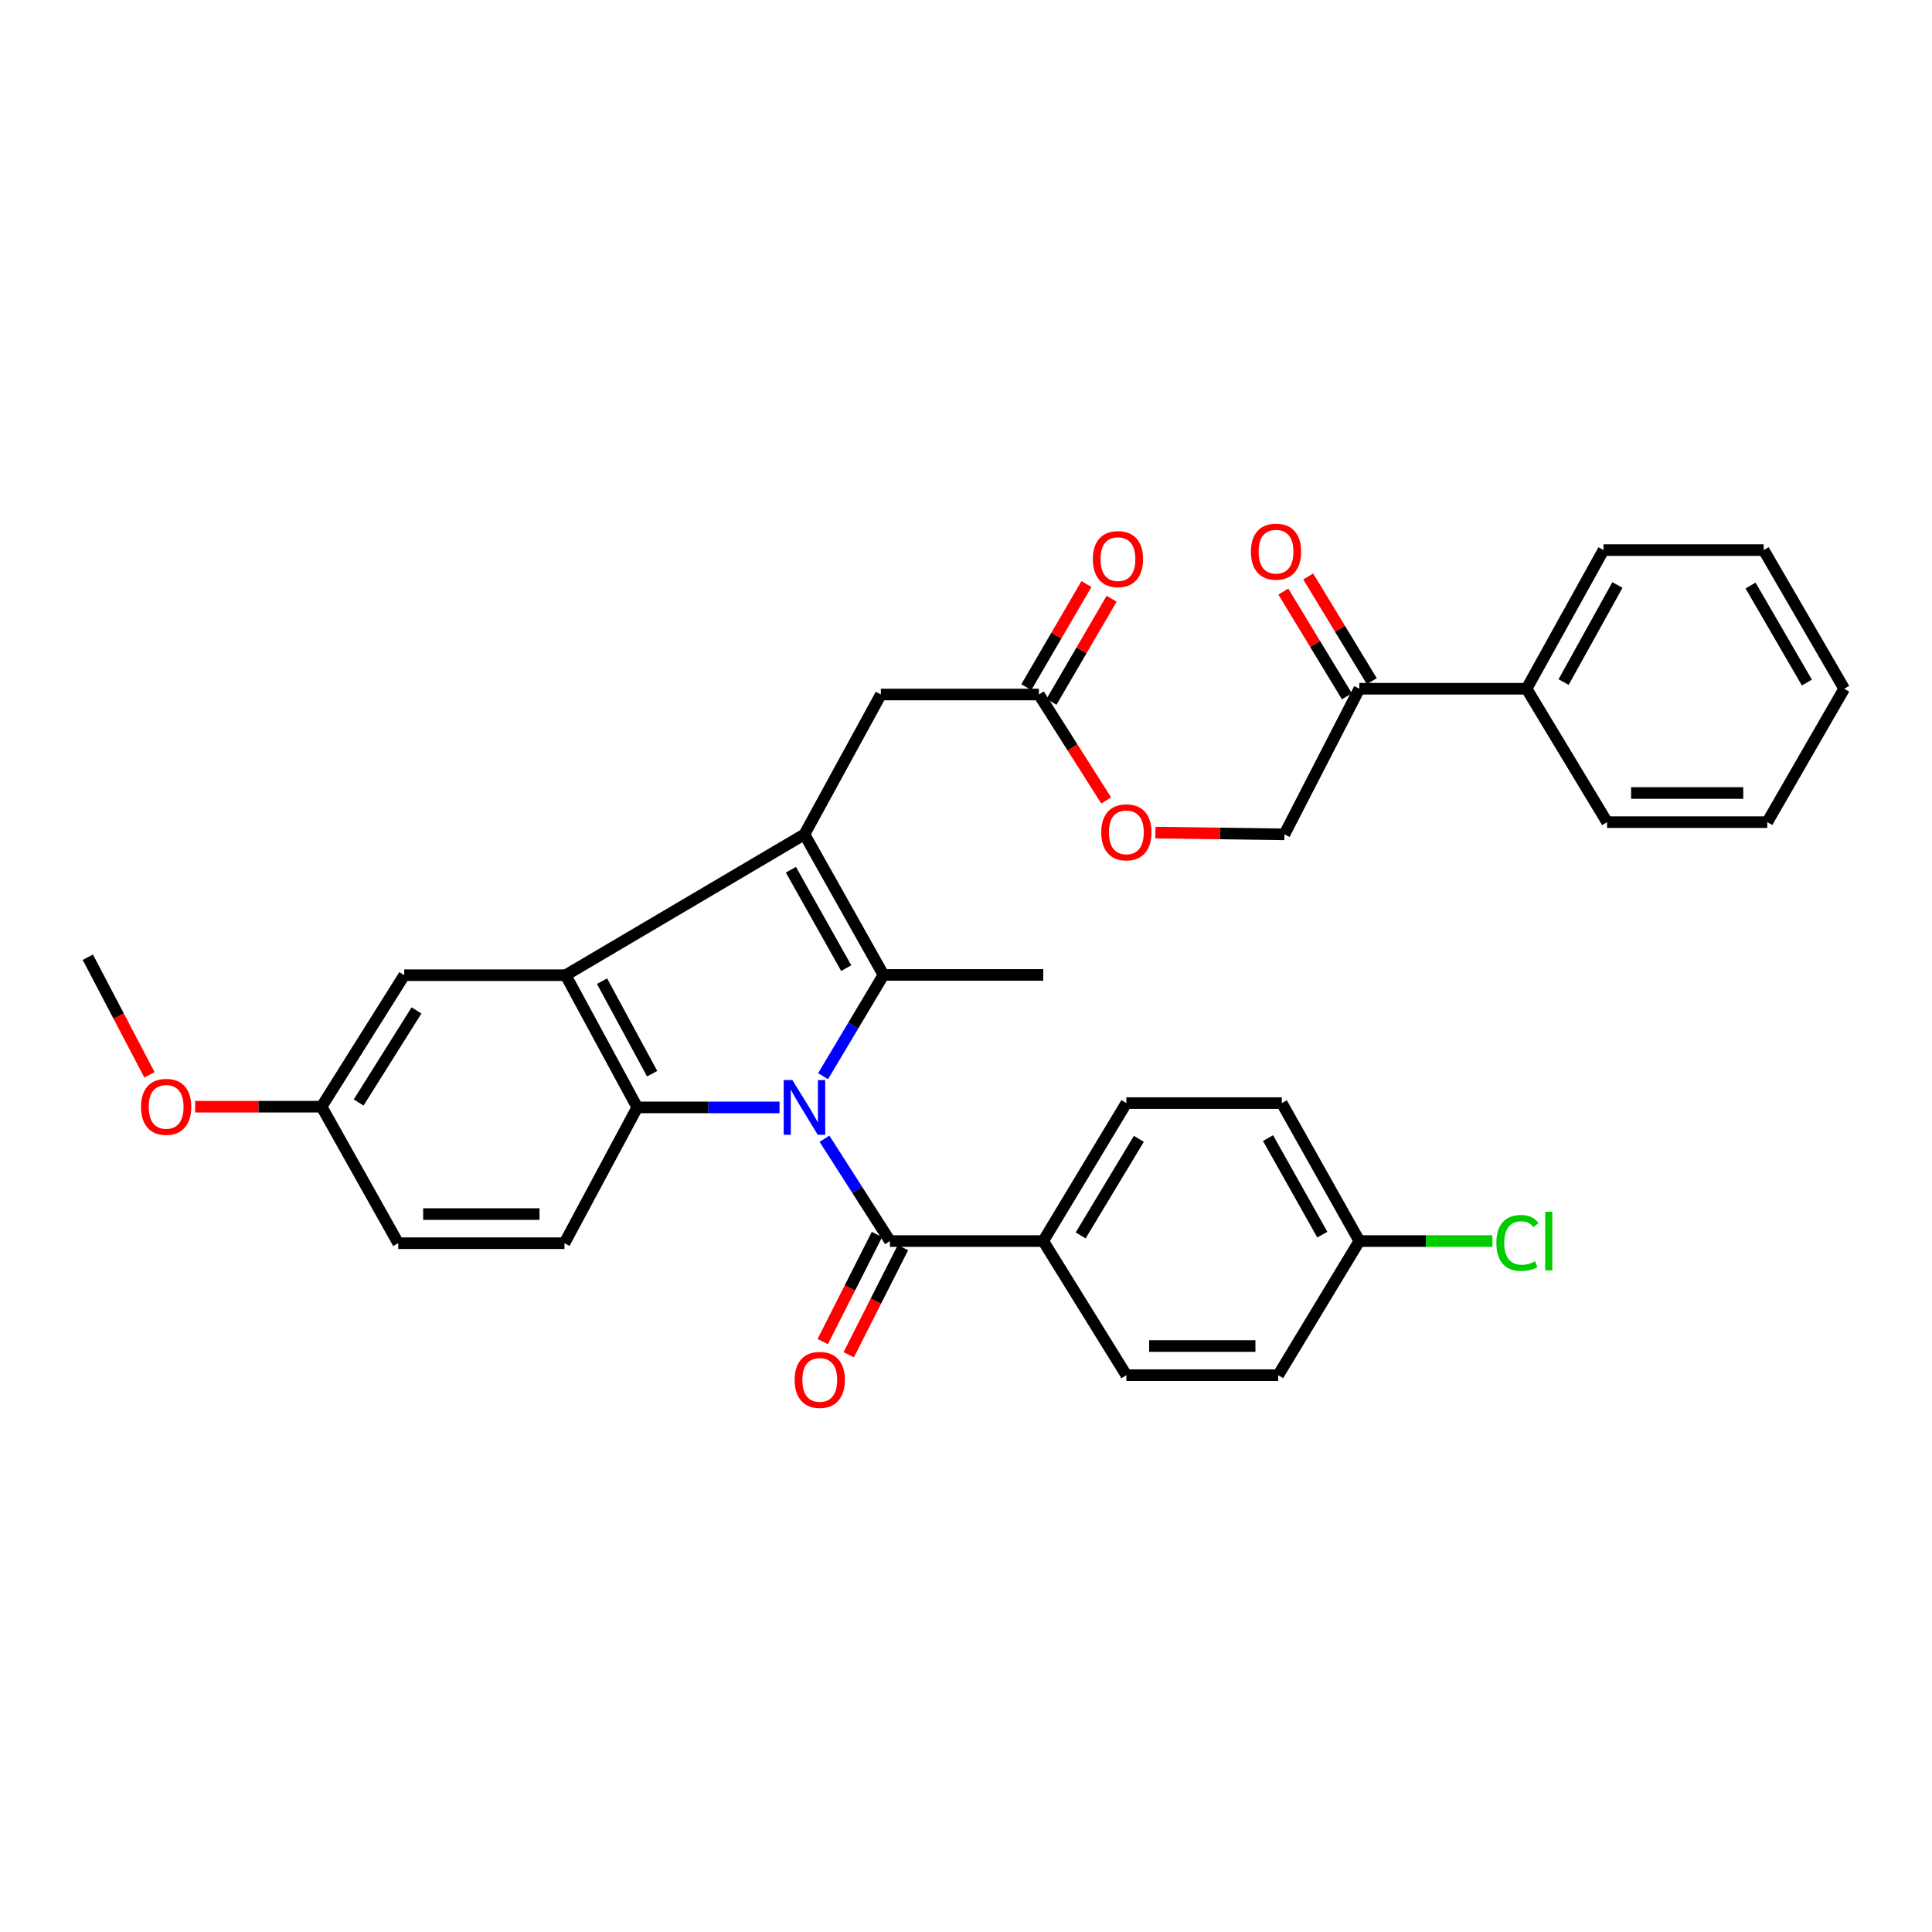 <?xml version='1.0' encoding='iso-8859-1'?>
<svg version='1.1' baseProfile='full'
              xmlns='http://www.w3.org/2000/svg'
                      xmlns:rdkit='http://www.rdkit.org/xml'
                      xmlns:xlink='http://www.w3.org/1999/xlink'
                  xml:space='preserve'
width='1000px' height='1000px' viewBox='0 0 1000 1000'>
<!-- END OF HEADER -->
<rect style='opacity:1.0;fill:#FFFFFF;stroke:none' width='1000' height='1000' x='0' y='0'> </rect>
<path class='bond-0' d='M 426.018,557.04 L 441.652,530.833' style='fill:none;fill-rule:evenodd;stroke:#0000FF;stroke-width:6px;stroke-linecap:butt;stroke-linejoin:miter;stroke-opacity:1' />
<path class='bond-0' d='M 441.652,530.833 L 457.285,504.627' style='fill:none;fill-rule:evenodd;stroke:#000000;stroke-width:6px;stroke-linecap:butt;stroke-linejoin:miter;stroke-opacity:1' />
<path class='bond-2' d='M 403.477,573.196 L 366.66,573.196' style='fill:none;fill-rule:evenodd;stroke:#0000FF;stroke-width:6px;stroke-linecap:butt;stroke-linejoin:miter;stroke-opacity:1' />
<path class='bond-2' d='M 366.66,573.196 L 329.844,573.196' style='fill:none;fill-rule:evenodd;stroke:#000000;stroke-width:6px;stroke-linecap:butt;stroke-linejoin:miter;stroke-opacity:1' />
<path class='bond-4' d='M 426.753,589.409 L 443.695,615.888' style='fill:none;fill-rule:evenodd;stroke:#0000FF;stroke-width:6px;stroke-linecap:butt;stroke-linejoin:miter;stroke-opacity:1' />
<path class='bond-4' d='M 443.695,615.888 L 460.637,642.368' style='fill:none;fill-rule:evenodd;stroke:#000000;stroke-width:6px;stroke-linecap:butt;stroke-linejoin:miter;stroke-opacity:1' />
<path class='bond-1' d='M 457.285,504.627 L 416.38,431.86' style='fill:none;fill-rule:evenodd;stroke:#000000;stroke-width:6px;stroke-linecap:butt;stroke-linejoin:miter;stroke-opacity:1' />
<path class='bond-1' d='M 438,501.104 L 409.366,450.167' style='fill:none;fill-rule:evenodd;stroke:#000000;stroke-width:6px;stroke-linecap:butt;stroke-linejoin:miter;stroke-opacity:1' />
<path class='bond-19' d='M 457.285,504.627 L 539.975,504.627' style='fill:none;fill-rule:evenodd;stroke:#000000;stroke-width:6px;stroke-linecap:butt;stroke-linejoin:miter;stroke-opacity:1' />
<path class='bond-5' d='M 416.38,431.86 L 455.927,359.478' style='fill:none;fill-rule:evenodd;stroke:#000000;stroke-width:6px;stroke-linecap:butt;stroke-linejoin:miter;stroke-opacity:1' />
<path class='bond-33' d='M 416.38,431.86 L 292.786,504.761' style='fill:none;fill-rule:evenodd;stroke:#000000;stroke-width:6px;stroke-linecap:butt;stroke-linejoin:miter;stroke-opacity:1' />
<path class='bond-3' d='M 329.844,573.196 L 292.786,504.761' style='fill:none;fill-rule:evenodd;stroke:#000000;stroke-width:6px;stroke-linecap:butt;stroke-linejoin:miter;stroke-opacity:1' />
<path class='bond-3' d='M 337.55,555.747 L 311.609,507.843' style='fill:none;fill-rule:evenodd;stroke:#000000;stroke-width:6px;stroke-linecap:butt;stroke-linejoin:miter;stroke-opacity:1' />
<path class='bond-6' d='M 329.844,573.196 L 292.157,643.482' style='fill:none;fill-rule:evenodd;stroke:#000000;stroke-width:6px;stroke-linecap:butt;stroke-linejoin:miter;stroke-opacity:1' />
<path class='bond-9' d='M 292.786,504.761 L 209.225,504.761' style='fill:none;fill-rule:evenodd;stroke:#000000;stroke-width:6px;stroke-linecap:butt;stroke-linejoin:miter;stroke-opacity:1' />
<path class='bond-7' d='M 460.637,642.368 L 539.975,642.368' style='fill:none;fill-rule:evenodd;stroke:#000000;stroke-width:6px;stroke-linecap:butt;stroke-linejoin:miter;stroke-opacity:1' />
<path class='bond-11' d='M 453.908,638.962 L 439.876,666.685' style='fill:none;fill-rule:evenodd;stroke:#000000;stroke-width:6px;stroke-linecap:butt;stroke-linejoin:miter;stroke-opacity:1' />
<path class='bond-11' d='M 439.876,666.685 L 425.844,694.409' style='fill:none;fill-rule:evenodd;stroke:#FF0000;stroke-width:6px;stroke-linecap:butt;stroke-linejoin:miter;stroke-opacity:1' />
<path class='bond-11' d='M 467.367,645.774 L 453.335,673.497' style='fill:none;fill-rule:evenodd;stroke:#000000;stroke-width:6px;stroke-linecap:butt;stroke-linejoin:miter;stroke-opacity:1' />
<path class='bond-11' d='M 453.335,673.497 L 439.303,701.221' style='fill:none;fill-rule:evenodd;stroke:#FF0000;stroke-width:6px;stroke-linecap:butt;stroke-linejoin:miter;stroke-opacity:1' />
<path class='bond-8' d='M 455.927,359.478 L 537.737,359.478' style='fill:none;fill-rule:evenodd;stroke:#000000;stroke-width:6px;stroke-linecap:butt;stroke-linejoin:miter;stroke-opacity:1' />
<path class='bond-21' d='M 292.157,643.482 L 206.124,643.482' style='fill:none;fill-rule:evenodd;stroke:#000000;stroke-width:6px;stroke-linecap:butt;stroke-linejoin:miter;stroke-opacity:1' />
<path class='bond-21' d='M 279.252,628.398 L 219.029,628.398' style='fill:none;fill-rule:evenodd;stroke:#000000;stroke-width:6px;stroke-linecap:butt;stroke-linejoin:miter;stroke-opacity:1' />
<path class='bond-17' d='M 539.975,642.368 L 583,570.967' style='fill:none;fill-rule:evenodd;stroke:#000000;stroke-width:6px;stroke-linecap:butt;stroke-linejoin:miter;stroke-opacity:1' />
<path class='bond-17' d='M 559.349,639.443 L 589.466,589.462' style='fill:none;fill-rule:evenodd;stroke:#000000;stroke-width:6px;stroke-linecap:butt;stroke-linejoin:miter;stroke-opacity:1' />
<path class='bond-18' d='M 539.975,642.368 L 583,711.791' style='fill:none;fill-rule:evenodd;stroke:#000000;stroke-width:6px;stroke-linecap:butt;stroke-linejoin:miter;stroke-opacity:1' />
<path class='bond-12' d='M 537.737,359.478 L 555.15,386.892' style='fill:none;fill-rule:evenodd;stroke:#000000;stroke-width:6px;stroke-linecap:butt;stroke-linejoin:miter;stroke-opacity:1' />
<path class='bond-12' d='M 555.15,386.892 L 572.563,414.307' style='fill:none;fill-rule:evenodd;stroke:#FF0000;stroke-width:6px;stroke-linecap:butt;stroke-linejoin:miter;stroke-opacity:1' />
<path class='bond-14' d='M 544.253,363.277 L 559.814,336.588' style='fill:none;fill-rule:evenodd;stroke:#000000;stroke-width:6px;stroke-linecap:butt;stroke-linejoin:miter;stroke-opacity:1' />
<path class='bond-14' d='M 559.814,336.588 L 575.376,309.899' style='fill:none;fill-rule:evenodd;stroke:#FF0000;stroke-width:6px;stroke-linecap:butt;stroke-linejoin:miter;stroke-opacity:1' />
<path class='bond-14' d='M 531.221,355.679 L 546.783,328.99' style='fill:none;fill-rule:evenodd;stroke:#000000;stroke-width:6px;stroke-linecap:butt;stroke-linejoin:miter;stroke-opacity:1' />
<path class='bond-14' d='M 546.783,328.99 L 562.344,302.301' style='fill:none;fill-rule:evenodd;stroke:#FF0000;stroke-width:6px;stroke-linecap:butt;stroke-linejoin:miter;stroke-opacity:1' />
<path class='bond-35' d='M 209.225,504.761 L 166.451,572.827' style='fill:none;fill-rule:evenodd;stroke:#000000;stroke-width:6px;stroke-linecap:butt;stroke-linejoin:miter;stroke-opacity:1' />
<path class='bond-35' d='M 215.581,522.997 L 185.639,570.643' style='fill:none;fill-rule:evenodd;stroke:#000000;stroke-width:6px;stroke-linecap:butt;stroke-linejoin:miter;stroke-opacity:1' />
<path class='bond-10' d='M 703.602,356.495 L 664.818,431.86' style='fill:none;fill-rule:evenodd;stroke:#000000;stroke-width:6px;stroke-linecap:butt;stroke-linejoin:miter;stroke-opacity:1' />
<path class='bond-15' d='M 710.049,352.58 L 693.594,325.479' style='fill:none;fill-rule:evenodd;stroke:#000000;stroke-width:6px;stroke-linecap:butt;stroke-linejoin:miter;stroke-opacity:1' />
<path class='bond-15' d='M 693.594,325.479 L 677.139,298.377' style='fill:none;fill-rule:evenodd;stroke:#FF0000;stroke-width:6px;stroke-linecap:butt;stroke-linejoin:miter;stroke-opacity:1' />
<path class='bond-15' d='M 697.155,360.409 L 680.7,333.308' style='fill:none;fill-rule:evenodd;stroke:#000000;stroke-width:6px;stroke-linecap:butt;stroke-linejoin:miter;stroke-opacity:1' />
<path class='bond-15' d='M 680.7,333.308 L 664.245,306.206' style='fill:none;fill-rule:evenodd;stroke:#FF0000;stroke-width:6px;stroke-linecap:butt;stroke-linejoin:miter;stroke-opacity:1' />
<path class='bond-16' d='M 703.602,356.495 L 790.155,356.495' style='fill:none;fill-rule:evenodd;stroke:#000000;stroke-width:6px;stroke-linecap:butt;stroke-linejoin:miter;stroke-opacity:1' />
<path class='bond-13' d='M 598.045,430.943 L 631.431,431.402' style='fill:none;fill-rule:evenodd;stroke:#FF0000;stroke-width:6px;stroke-linecap:butt;stroke-linejoin:miter;stroke-opacity:1' />
<path class='bond-13' d='M 631.431,431.402 L 664.818,431.86' style='fill:none;fill-rule:evenodd;stroke:#000000;stroke-width:6px;stroke-linecap:butt;stroke-linejoin:miter;stroke-opacity:1' />
<path class='bond-27' d='M 790.155,356.495 L 829.954,284.717' style='fill:none;fill-rule:evenodd;stroke:#000000;stroke-width:6px;stroke-linecap:butt;stroke-linejoin:miter;stroke-opacity:1' />
<path class='bond-27' d='M 809.318,353.043 L 837.177,302.798' style='fill:none;fill-rule:evenodd;stroke:#000000;stroke-width:6px;stroke-linecap:butt;stroke-linejoin:miter;stroke-opacity:1' />
<path class='bond-28' d='M 790.155,356.495 L 831.814,425.541' style='fill:none;fill-rule:evenodd;stroke:#000000;stroke-width:6px;stroke-linecap:butt;stroke-linejoin:miter;stroke-opacity:1' />
<path class='bond-24' d='M 583,570.967 L 663.452,570.967' style='fill:none;fill-rule:evenodd;stroke:#000000;stroke-width:6px;stroke-linecap:butt;stroke-linejoin:miter;stroke-opacity:1' />
<path class='bond-23' d='M 583,711.791 L 661.591,711.791' style='fill:none;fill-rule:evenodd;stroke:#000000;stroke-width:6px;stroke-linecap:butt;stroke-linejoin:miter;stroke-opacity:1' />
<path class='bond-23' d='M 594.788,696.706 L 649.802,696.706' style='fill:none;fill-rule:evenodd;stroke:#000000;stroke-width:6px;stroke-linecap:butt;stroke-linejoin:miter;stroke-opacity:1' />
<path class='bond-20' d='M 166.451,572.827 L 206.124,643.482' style='fill:none;fill-rule:evenodd;stroke:#000000;stroke-width:6px;stroke-linecap:butt;stroke-linejoin:miter;stroke-opacity:1' />
<path class='bond-26' d='M 166.451,572.827 L 133.731,572.827' style='fill:none;fill-rule:evenodd;stroke:#000000;stroke-width:6px;stroke-linecap:butt;stroke-linejoin:miter;stroke-opacity:1' />
<path class='bond-26' d='M 133.731,572.827 L 101.01,572.827' style='fill:none;fill-rule:evenodd;stroke:#FF0000;stroke-width:6px;stroke-linecap:butt;stroke-linejoin:miter;stroke-opacity:1' />
<path class='bond-22' d='M 703.602,642.368 L 661.591,711.791' style='fill:none;fill-rule:evenodd;stroke:#000000;stroke-width:6px;stroke-linecap:butt;stroke-linejoin:miter;stroke-opacity:1' />
<path class='bond-25' d='M 703.602,642.368 L 738.037,642.368' style='fill:none;fill-rule:evenodd;stroke:#000000;stroke-width:6px;stroke-linecap:butt;stroke-linejoin:miter;stroke-opacity:1' />
<path class='bond-25' d='M 738.037,642.368 L 772.471,642.368' style='fill:none;fill-rule:evenodd;stroke:#00CC00;stroke-width:6px;stroke-linecap:butt;stroke-linejoin:miter;stroke-opacity:1' />
<path class='bond-34' d='M 703.602,642.368 L 663.452,570.967' style='fill:none;fill-rule:evenodd;stroke:#000000;stroke-width:6px;stroke-linecap:butt;stroke-linejoin:miter;stroke-opacity:1' />
<path class='bond-34' d='M 684.431,639.051 L 656.326,589.07' style='fill:none;fill-rule:evenodd;stroke:#000000;stroke-width:6px;stroke-linecap:butt;stroke-linejoin:miter;stroke-opacity:1' />
<path class='bond-29' d='M 77.351,556.323 L 61.403,525.887' style='fill:none;fill-rule:evenodd;stroke:#FF0000;stroke-width:6px;stroke-linecap:butt;stroke-linejoin:miter;stroke-opacity:1' />
<path class='bond-29' d='M 61.403,525.887 L 45.455,495.451' style='fill:none;fill-rule:evenodd;stroke:#000000;stroke-width:6px;stroke-linecap:butt;stroke-linejoin:miter;stroke-opacity:1' />
<path class='bond-31' d='M 829.954,284.717 L 912.878,284.717' style='fill:none;fill-rule:evenodd;stroke:#000000;stroke-width:6px;stroke-linecap:butt;stroke-linejoin:miter;stroke-opacity:1' />
<path class='bond-30' d='M 831.814,425.541 L 914.738,425.541' style='fill:none;fill-rule:evenodd;stroke:#000000;stroke-width:6px;stroke-linecap:butt;stroke-linejoin:miter;stroke-opacity:1' />
<path class='bond-30' d='M 844.253,410.456 L 902.3,410.456' style='fill:none;fill-rule:evenodd;stroke:#000000;stroke-width:6px;stroke-linecap:butt;stroke-linejoin:miter;stroke-opacity:1' />
<path class='bond-32' d='M 914.738,425.541 L 954.545,356.495' style='fill:none;fill-rule:evenodd;stroke:#000000;stroke-width:6px;stroke-linecap:butt;stroke-linejoin:miter;stroke-opacity:1' />
<path class='bond-36' d='M 912.878,284.717 L 954.545,356.495' style='fill:none;fill-rule:evenodd;stroke:#000000;stroke-width:6px;stroke-linecap:butt;stroke-linejoin:miter;stroke-opacity:1' />
<path class='bond-36' d='M 906.082,303.057 L 935.249,353.301' style='fill:none;fill-rule:evenodd;stroke:#000000;stroke-width:6px;stroke-linecap:butt;stroke-linejoin:miter;stroke-opacity:1' />
<path  class='atom-0' d='M 410.12 559.036
L 419.4 574.036
Q 420.32 575.516, 421.8 578.196
Q 423.28 580.876, 423.36 581.036
L 423.36 559.036
L 427.12 559.036
L 427.12 587.356
L 423.24 587.356
L 413.28 570.956
Q 412.12 569.036, 410.88 566.836
Q 409.68 564.636, 409.32 563.956
L 409.32 587.356
L 405.64 587.356
L 405.64 559.036
L 410.12 559.036
' fill='#0000FF'/>
<path  class='atom-12' d='M 411.308 714.226
Q 411.308 707.426, 414.668 703.626
Q 418.028 699.826, 424.308 699.826
Q 430.588 699.826, 433.948 703.626
Q 437.308 707.426, 437.308 714.226
Q 437.308 721.106, 433.908 725.026
Q 430.508 728.906, 424.308 728.906
Q 418.068 728.906, 414.668 725.026
Q 411.308 721.146, 411.308 714.226
M 424.308 725.706
Q 428.628 725.706, 430.948 722.826
Q 433.308 719.906, 433.308 714.226
Q 433.308 708.666, 430.948 705.866
Q 428.628 703.026, 424.308 703.026
Q 419.988 703.026, 417.628 705.826
Q 415.308 708.626, 415.308 714.226
Q 415.308 719.946, 417.628 722.826
Q 419.988 725.706, 424.308 725.706
' fill='#FF0000'/>
<path  class='atom-13' d='M 570 430.817
Q 570 424.017, 573.36 420.217
Q 576.72 416.417, 583 416.417
Q 589.28 416.417, 592.64 420.217
Q 596 424.017, 596 430.817
Q 596 437.697, 592.6 441.617
Q 589.2 445.497, 583 445.497
Q 576.76 445.497, 573.36 441.617
Q 570 437.737, 570 430.817
M 583 442.297
Q 587.32 442.297, 589.64 439.417
Q 592 436.497, 592 430.817
Q 592 425.257, 589.64 422.457
Q 587.32 419.617, 583 419.617
Q 578.68 419.617, 576.32 422.417
Q 574 425.217, 574 430.817
Q 574 436.537, 576.32 439.417
Q 578.68 442.297, 583 442.297
' fill='#FF0000'/>
<path  class='atom-15' d='M 565.65 289.389
Q 565.65 282.589, 569.01 278.789
Q 572.37 274.989, 578.65 274.989
Q 584.93 274.989, 588.29 278.789
Q 591.65 282.589, 591.65 289.389
Q 591.65 296.269, 588.25 300.189
Q 584.85 304.069, 578.65 304.069
Q 572.41 304.069, 569.01 300.189
Q 565.65 296.309, 565.65 289.389
M 578.65 300.869
Q 582.97 300.869, 585.29 297.989
Q 587.65 295.069, 587.65 289.389
Q 587.65 283.829, 585.29 281.029
Q 582.97 278.189, 578.65 278.189
Q 574.33 278.189, 571.97 280.989
Q 569.65 283.789, 569.65 289.389
Q 569.65 295.109, 571.97 297.989
Q 574.33 300.869, 578.65 300.869
' fill='#FF0000'/>
<path  class='atom-16' d='M 647.468 285.534
Q 647.468 278.734, 650.828 274.934
Q 654.188 271.134, 660.468 271.134
Q 666.748 271.134, 670.108 274.934
Q 673.468 278.734, 673.468 285.534
Q 673.468 292.414, 670.068 296.334
Q 666.668 300.214, 660.468 300.214
Q 654.228 300.214, 650.828 296.334
Q 647.468 292.454, 647.468 285.534
M 660.468 297.014
Q 664.788 297.014, 667.108 294.134
Q 669.468 291.214, 669.468 285.534
Q 669.468 279.974, 667.108 277.174
Q 664.788 274.334, 660.468 274.334
Q 656.148 274.334, 653.788 277.134
Q 651.468 279.934, 651.468 285.534
Q 651.468 291.254, 653.788 294.134
Q 656.148 297.014, 660.468 297.014
' fill='#FF0000'/>
<path  class='atom-26' d='M 774.517 643.348
Q 774.517 636.308, 777.797 632.628
Q 781.117 628.908, 787.397 628.908
Q 793.237 628.908, 796.357 633.028
L 793.717 635.188
Q 791.437 632.188, 787.397 632.188
Q 783.117 632.188, 780.837 635.068
Q 778.597 637.908, 778.597 643.348
Q 778.597 648.948, 780.917 651.828
Q 783.277 654.708, 787.837 654.708
Q 790.957 654.708, 794.597 652.828
L 795.717 655.828
Q 794.237 656.788, 791.997 657.348
Q 789.757 657.908, 787.277 657.908
Q 781.117 657.908, 777.797 654.148
Q 774.517 650.388, 774.517 643.348
' fill='#00CC00'/>
<path  class='atom-26' d='M 799.797 627.188
L 803.477 627.188
L 803.477 657.548
L 799.797 657.548
L 799.797 627.188
' fill='#00CC00'/>
<path  class='atom-27' d='M 72.999 572.907
Q 72.999 566.107, 76.359 562.307
Q 79.719 558.507, 85.999 558.507
Q 92.279 558.507, 95.639 562.307
Q 98.999 566.107, 98.999 572.907
Q 98.999 579.787, 95.599 583.707
Q 92.199 587.587, 85.999 587.587
Q 79.759 587.587, 76.359 583.707
Q 72.999 579.827, 72.999 572.907
M 85.999 584.387
Q 90.319 584.387, 92.639 581.507
Q 94.999 578.587, 94.999 572.907
Q 94.999 567.347, 92.639 564.547
Q 90.319 561.707, 85.999 561.707
Q 81.679 561.707, 79.319 564.507
Q 76.999 567.307, 76.999 572.907
Q 76.999 578.627, 79.319 581.507
Q 81.679 584.387, 85.999 584.387
' fill='#FF0000'/>
</svg>
